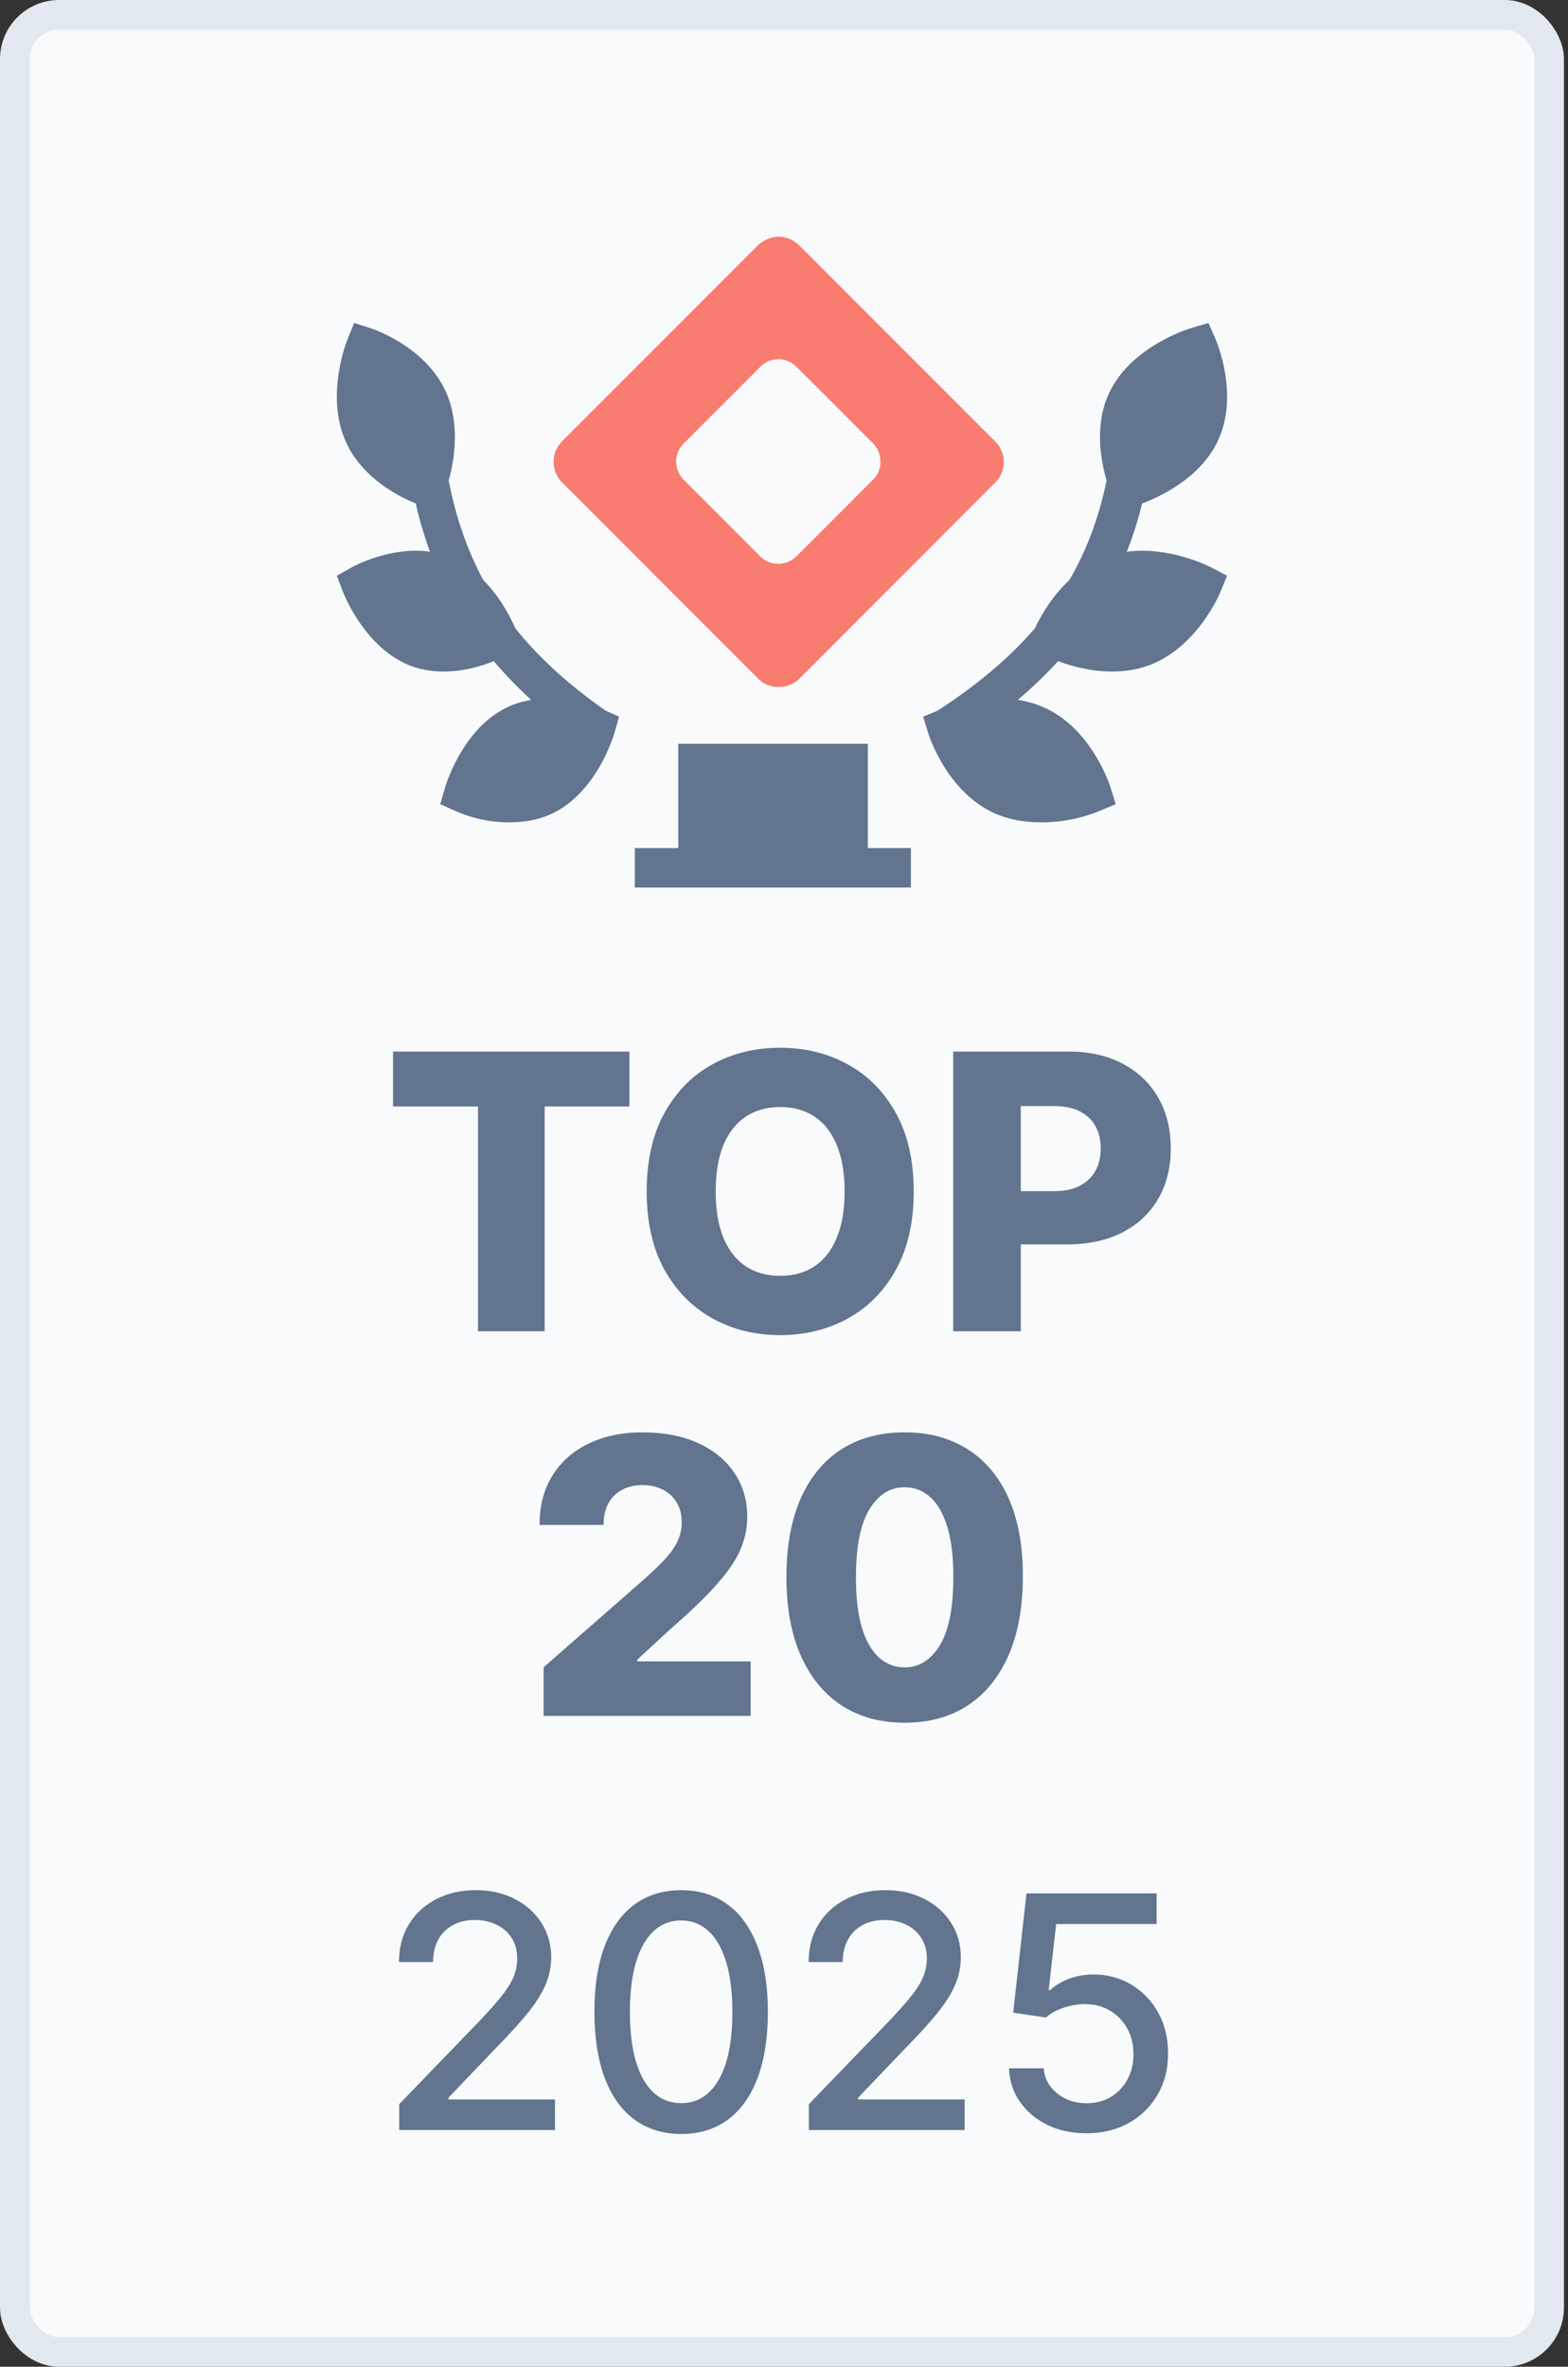 <svg width="53" height="80" viewBox="0 0 53 80" fill="none" xmlns="http://www.w3.org/2000/svg">
<rect x="0" y="0" width="53" height="80" fill="#333333" stroke="none"/>
<rect x="0.5" y="0.5" width="51.863" height="79" rx="1.5" fill="#F8FAFC"/>
<rect x="0.5" y="0.5" width="51.863" height="79" rx="1.5" stroke="#E2E8F0"/>
<path d="M26.328 23.219C26.197 23.224 26.065 23.201 25.943 23.152C25.82 23.102 25.71 23.028 25.619 22.932C23.414 20.726 21.211 18.52 19.008 16.314C18.827 16.139 18.721 15.9 18.712 15.649C18.702 15.397 18.79 15.151 18.957 14.963C18.986 14.927 19.019 14.895 19.052 14.862C21.222 12.69 23.393 10.517 25.563 8.345C25.952 7.953 26.459 7.89 26.878 8.182C26.941 8.225 26.999 8.275 27.051 8.33L33.6 14.885C33.704 14.977 33.787 15.089 33.844 15.216C33.901 15.342 33.931 15.479 33.931 15.618C33.931 15.757 33.901 15.894 33.844 16.02C33.787 16.147 33.704 16.26 33.6 16.351L27.045 22.916C26.953 23.014 26.842 23.091 26.719 23.144C26.595 23.196 26.462 23.222 26.328 23.219ZM29.757 15.605C29.76 15.489 29.739 15.374 29.696 15.267C29.653 15.16 29.587 15.063 29.504 14.983C28.65 14.124 27.795 13.264 26.932 12.412C26.851 12.325 26.753 12.256 26.643 12.21C26.534 12.163 26.417 12.14 26.298 12.141C26.179 12.143 26.062 12.169 25.954 12.218C25.846 12.268 25.75 12.339 25.671 12.428L23.146 14.955C23.055 15.036 22.982 15.134 22.932 15.245C22.882 15.355 22.856 15.475 22.855 15.596C22.854 15.718 22.879 15.838 22.927 15.949C22.975 16.06 23.047 16.16 23.136 16.242C23.291 16.405 23.449 16.557 23.605 16.713L25.653 18.763C25.732 18.853 25.828 18.925 25.936 18.976C26.044 19.027 26.162 19.055 26.281 19.058C26.401 19.062 26.52 19.04 26.631 18.996C26.741 18.951 26.842 18.884 26.926 18.799C27.786 17.942 28.646 17.081 29.504 16.218C29.587 16.139 29.652 16.044 29.696 15.938C29.739 15.833 29.76 15.719 29.757 15.605Z" fill="#F97C70"/>
<path d="M29.334 28.667H30.789V30H21.458V28.667H22.926V25.142H29.334V28.667Z" fill="#62748E"/>
<path d="M40.947 19.183C40.881 19.149 39.526 18.456 38.087 18.65C38.294 18.126 38.467 17.582 38.606 17.017C39.15 16.815 40.55 16.19 41.157 14.92C41.903 13.361 41.117 11.534 41.084 11.457L40.847 10.917L40.271 11.087C40.188 11.111 38.247 11.7 37.501 13.259C36.977 14.354 37.209 15.581 37.404 16.241C37.151 17.472 36.741 18.581 36.151 19.6C35.472 20.236 35.093 20.994 34.984 21.235C34.122 22.235 33.035 23.15 31.697 24.019L31.202 24.225L31.377 24.786C31.401 24.867 32.005 26.759 33.605 27.485C34.657 27.964 36.099 27.856 37.159 27.414L37.713 27.183L37.538 26.622C37.513 26.542 36.91 24.65 35.31 23.923C35.013 23.788 34.706 23.704 34.403 23.658C34.898 23.237 35.351 22.801 35.763 22.349C36.725 22.706 37.828 22.846 38.792 22.505C40.451 21.916 41.221 20.083 41.253 20.005L41.477 19.46L40.947 19.183Z" fill="#62748E"/>
<path d="M17.415 21.235C17.314 20.994 16.962 20.236 16.332 19.6C15.784 18.581 15.403 17.472 15.167 16.241C15.349 15.581 15.565 14.354 15.078 13.259C14.385 11.7 12.582 11.111 12.506 11.087L11.971 10.917L11.751 11.457C11.72 11.534 10.99 13.361 11.683 14.92C12.247 16.189 13.547 16.815 14.052 17.017C14.181 17.582 14.341 18.126 14.534 18.65C13.198 18.456 11.939 19.149 11.878 19.183L11.385 19.46L11.593 20.005C11.623 20.083 12.338 21.916 13.879 22.505C14.773 22.846 15.797 22.706 16.692 22.349C17.074 22.801 17.495 23.237 17.954 23.658C17.673 23.704 17.388 23.788 17.112 23.923C15.627 24.65 15.066 26.542 15.043 26.622L14.881 27.183L15.395 27.414C16.382 27.857 17.72 27.963 18.695 27.485C20.181 26.759 20.742 24.867 20.765 24.786L20.927 24.225L20.467 24.019C19.225 23.15 18.216 22.235 17.415 21.235Z" fill="#62748E"/>
<path d="M13.285 37.401V35.545H21.276V37.401H18.41V45H16.157V37.401H13.285ZM30.885 40.273C30.885 41.313 30.684 42.195 30.284 42.918C29.884 43.641 29.343 44.191 28.659 44.566C27.979 44.941 27.216 45.129 26.37 45.129C25.52 45.129 24.755 44.94 24.075 44.561C23.395 44.183 22.855 43.633 22.455 42.913C22.058 42.19 21.859 41.31 21.859 40.273C21.859 39.233 22.058 38.351 22.455 37.627C22.855 36.904 23.395 36.355 24.075 35.979C24.755 35.604 25.52 35.416 26.37 35.416C27.216 35.416 27.979 35.604 28.659 35.979C29.343 36.355 29.884 36.904 30.284 37.627C30.684 38.351 30.885 39.233 30.885 40.273ZM28.549 40.273C28.549 39.657 28.461 39.137 28.285 38.712C28.113 38.288 27.864 37.966 27.538 37.748C27.215 37.529 26.825 37.42 26.37 37.42C25.917 37.42 25.528 37.529 25.202 37.748C24.875 37.966 24.625 38.288 24.449 38.712C24.277 39.137 24.191 39.657 24.191 40.273C24.191 40.888 24.277 41.408 24.449 41.833C24.625 42.258 24.875 42.579 25.202 42.798C25.528 43.017 25.917 43.126 26.37 43.126C26.825 43.126 27.215 43.017 27.538 42.798C27.864 42.579 28.113 42.258 28.285 41.833C28.461 41.408 28.549 40.888 28.549 40.273ZM32.219 45V35.545H36.124C36.832 35.545 37.443 35.684 37.957 35.961C38.474 36.235 38.873 36.618 39.153 37.11C39.433 37.6 39.573 38.169 39.573 38.819C39.573 39.471 39.43 40.042 39.143 40.531C38.86 41.017 38.456 41.395 37.929 41.662C37.403 41.93 36.778 42.064 36.055 42.064H33.645V40.264H35.63C35.975 40.264 36.263 40.203 36.494 40.084C36.727 39.963 36.904 39.796 37.025 39.58C37.145 39.362 37.205 39.108 37.205 38.819C37.205 38.526 37.145 38.274 37.025 38.061C36.904 37.846 36.727 37.68 36.494 37.563C36.26 37.446 35.972 37.387 35.63 37.387H34.504V45H32.219Z" fill="#62748E"/>
<path d="M18.375 58V56.356L21.824 53.337C22.082 53.103 22.302 52.89 22.484 52.696C22.665 52.499 22.804 52.302 22.899 52.105C22.995 51.905 23.042 51.688 23.042 51.454C23.042 51.192 22.985 50.969 22.872 50.784C22.758 50.597 22.601 50.452 22.401 50.35C22.201 50.249 21.971 50.198 21.713 50.198C21.451 50.198 21.222 50.252 21.025 50.36C20.828 50.464 20.674 50.617 20.563 50.817C20.456 51.017 20.402 51.26 20.402 51.546H18.237C18.237 50.903 18.381 50.347 18.671 49.88C18.96 49.412 19.366 49.052 19.889 48.799C20.416 48.544 21.026 48.416 21.722 48.416C22.439 48.416 23.062 48.536 23.592 48.776C24.121 49.016 24.53 49.352 24.82 49.783C25.112 50.211 25.258 50.708 25.258 51.274C25.258 51.634 25.186 51.991 25.041 52.345C24.897 52.699 24.637 53.09 24.261 53.517C23.889 53.945 23.359 54.458 22.673 55.055L21.542 56.098V56.158H25.374V58H18.375ZM30.575 58.231C29.75 58.231 29.04 58.035 28.442 57.645C27.845 57.251 27.385 56.686 27.062 55.95C26.739 55.212 26.579 54.324 26.582 53.287C26.585 52.249 26.747 51.369 27.067 50.646C27.39 49.92 27.849 49.367 28.442 48.989C29.04 48.607 29.75 48.416 30.575 48.416C31.4 48.416 32.111 48.607 32.708 48.989C33.308 49.367 33.77 49.92 34.093 50.646C34.416 51.372 34.576 52.252 34.573 53.287C34.573 54.327 34.412 55.216 34.088 55.955C33.765 56.694 33.305 57.258 32.708 57.649C32.114 58.037 31.403 58.231 30.575 58.231ZM30.575 56.361C31.068 56.361 31.466 56.11 31.771 55.609C32.076 55.104 32.226 54.33 32.223 53.287C32.223 52.603 32.154 52.04 32.016 51.597C31.877 51.151 31.685 50.818 31.439 50.6C31.192 50.381 30.905 50.272 30.575 50.272C30.086 50.272 29.69 50.52 29.389 51.015C29.087 51.508 28.935 52.265 28.932 53.287C28.929 53.979 28.995 54.553 29.13 55.008C29.269 55.464 29.463 55.804 29.712 56.029C29.961 56.25 30.249 56.361 30.575 56.361Z" fill="#62748E"/>
<path d="M13.494 72V71.125L16.201 68.32C16.49 68.016 16.728 67.749 16.916 67.519C17.106 67.288 17.248 67.068 17.342 66.859C17.435 66.651 17.482 66.43 17.482 66.195C17.482 65.93 17.42 65.701 17.295 65.508C17.17 65.312 16.999 65.163 16.783 65.059C16.567 64.952 16.323 64.898 16.052 64.898C15.766 64.898 15.516 64.957 15.303 65.074C15.089 65.191 14.925 65.357 14.81 65.57C14.696 65.784 14.638 66.034 14.638 66.32H13.486C13.486 65.833 13.598 65.408 13.822 65.043C14.046 64.678 14.353 64.396 14.744 64.195C15.134 63.992 15.579 63.891 16.076 63.891C16.578 63.891 17.021 63.991 17.404 64.191C17.79 64.389 18.09 64.66 18.306 65.004C18.523 65.345 18.631 65.731 18.631 66.16C18.631 66.457 18.575 66.747 18.463 67.031C18.353 67.315 18.162 67.632 17.888 67.981C17.615 68.327 17.235 68.747 16.748 69.242L15.158 70.906V70.965H18.759V72H13.494ZM23.025 72.133C22.408 72.13 21.881 71.967 21.443 71.644C21.006 71.322 20.671 70.852 20.439 70.234C20.207 69.617 20.092 68.874 20.092 68.004C20.092 67.137 20.207 66.396 20.439 65.781C20.674 65.167 21.009 64.698 21.447 64.375C21.887 64.052 22.413 63.891 23.025 63.891C23.637 63.891 24.162 64.053 24.599 64.379C25.037 64.702 25.372 65.171 25.603 65.785C25.838 66.397 25.955 67.137 25.955 68.004C25.955 68.876 25.839 69.621 25.607 70.238C25.375 70.853 25.041 71.323 24.603 71.648C24.166 71.971 23.64 72.133 23.025 72.133ZM23.025 71.09C23.567 71.09 23.99 70.826 24.295 70.297C24.602 69.768 24.756 69.004 24.756 68.004C24.756 67.34 24.685 66.779 24.545 66.32C24.407 65.859 24.207 65.51 23.947 65.273C23.689 65.034 23.382 64.914 23.025 64.914C22.486 64.914 22.063 65.18 21.756 65.711C21.448 66.242 21.293 67.007 21.291 68.004C21.291 68.671 21.36 69.234 21.498 69.695C21.638 70.154 21.838 70.501 22.096 70.738C22.353 70.973 22.663 71.09 23.025 71.09ZM27.341 72V71.125L30.048 68.32C30.337 68.016 30.575 67.749 30.762 67.519C30.953 67.288 31.095 67.068 31.188 66.859C31.282 66.651 31.329 66.43 31.329 66.195C31.329 65.93 31.266 65.701 31.141 65.508C31.016 65.312 30.846 65.163 30.63 65.059C30.413 64.952 30.17 64.898 29.899 64.898C29.613 64.898 29.363 64.957 29.149 65.074C28.936 65.191 28.772 65.357 28.657 65.57C28.542 65.784 28.485 66.034 28.485 66.32H27.333C27.333 65.833 27.445 65.408 27.669 65.043C27.893 64.678 28.2 64.396 28.591 64.195C28.981 63.992 29.425 63.891 29.923 63.891C30.425 63.891 30.868 63.991 31.251 64.191C31.636 64.389 31.937 64.66 32.153 65.004C32.369 65.345 32.477 65.731 32.477 66.16C32.477 66.457 32.421 66.747 32.309 67.031C32.2 67.315 32.008 67.632 31.735 67.981C31.462 68.327 31.081 68.747 30.595 69.242L29.005 70.906V70.965H32.606V72H27.341ZM36.727 72.109C36.238 72.109 35.798 72.016 35.407 71.828C35.019 71.638 34.709 71.378 34.477 71.047C34.245 70.716 34.122 70.338 34.106 69.914H35.278C35.307 70.258 35.459 70.54 35.735 70.762C36.011 70.983 36.342 71.094 36.727 71.094C37.035 71.094 37.307 71.023 37.544 70.883C37.783 70.74 37.971 70.543 38.106 70.293C38.244 70.043 38.313 69.758 38.313 69.438C38.313 69.112 38.243 68.822 38.102 68.566C37.962 68.311 37.768 68.111 37.52 67.965C37.276 67.819 36.994 67.745 36.676 67.742C36.434 67.742 36.191 67.784 35.946 67.867C35.701 67.951 35.503 68.06 35.352 68.195L34.247 68.031L34.696 64H39.094V65.035H35.7L35.446 67.273H35.493C35.649 67.122 35.856 66.996 36.114 66.894C36.374 66.793 36.653 66.742 36.95 66.742C37.437 66.742 37.87 66.858 38.251 67.09C38.633 67.322 38.934 67.638 39.153 68.039C39.374 68.438 39.484 68.896 39.481 69.414C39.484 69.932 39.367 70.394 39.13 70.801C38.895 71.207 38.57 71.527 38.153 71.762C37.739 71.993 37.264 72.109 36.727 72.109Z" fill="#62748E"/>
</svg>
